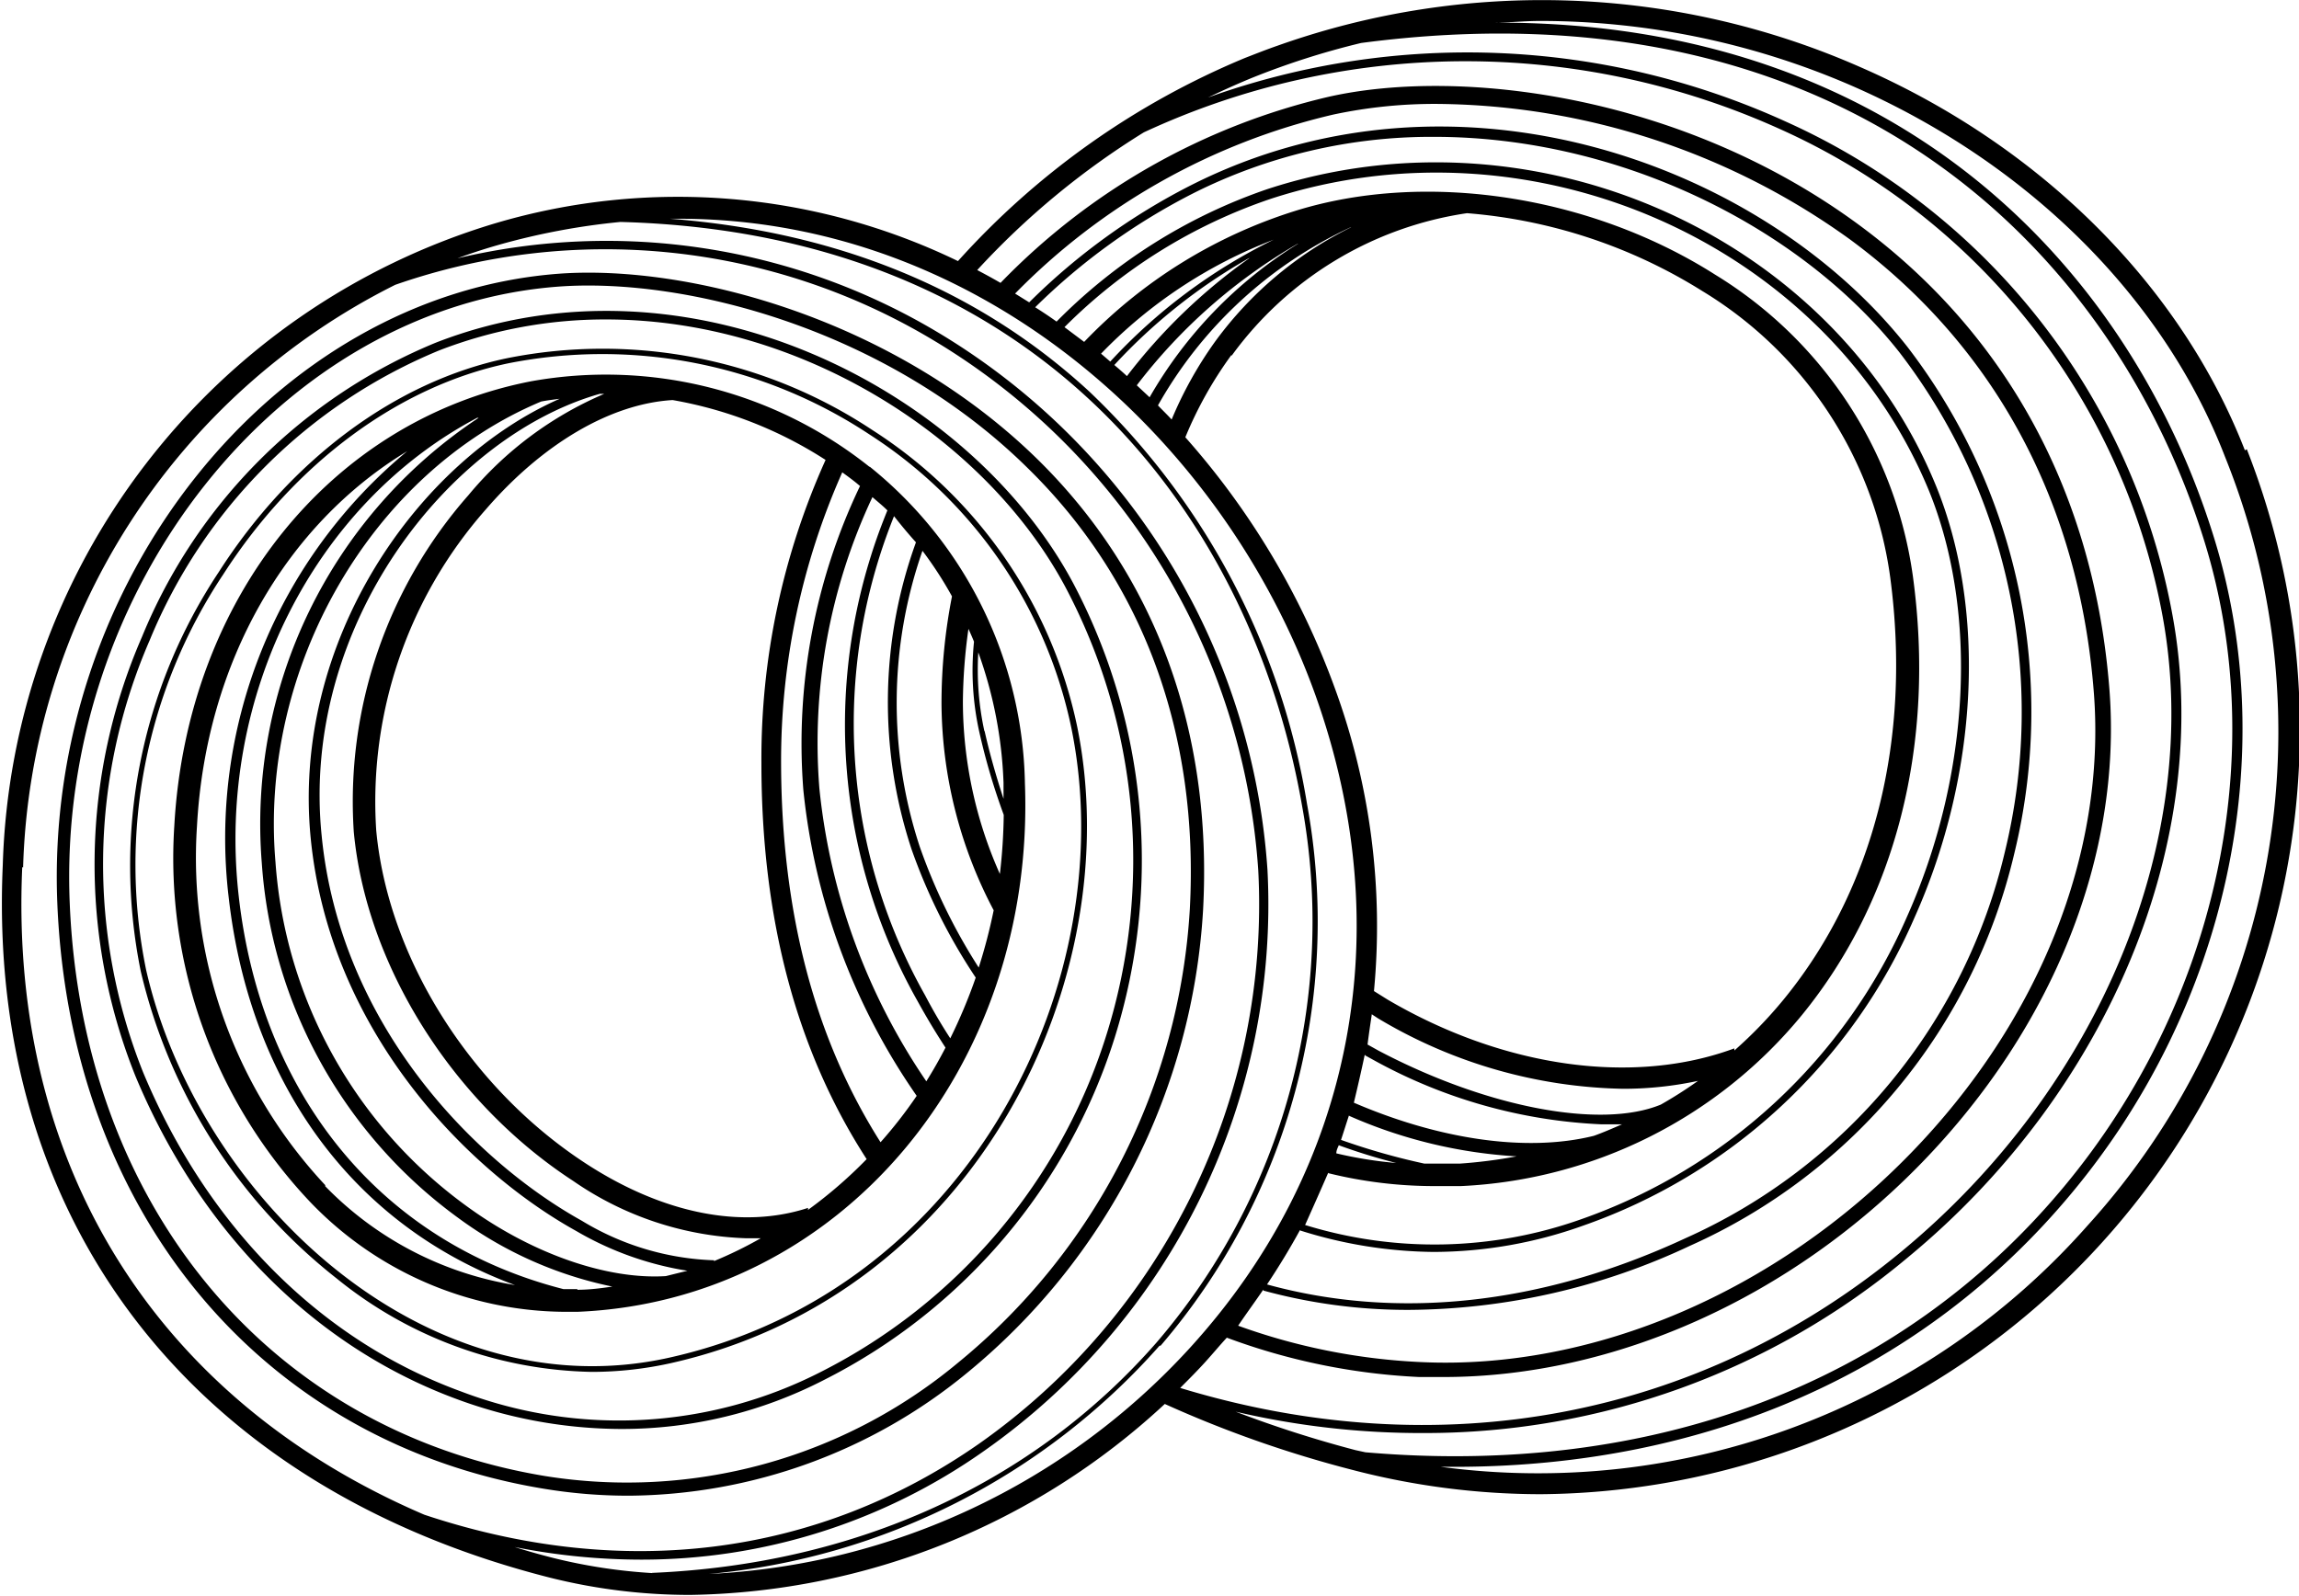 <?xml version="1.0" encoding="UTF-8"?>
<svg xmlns="http://www.w3.org/2000/svg" viewBox="0 0 107.49 74.63">
  <symbol xmlns="http://www.w3.org/2000/svg" id="0af147ef-20f2-44cf-8ae3-3048a36f4cb9" viewBox="0 0 107.49 74.63">
    <path id="_12" data-name="12" d="M1156.48,858.74c-3-7.71-9.55-14.25-18-17.93a36.92,36.92,0,0,0-27.21-1h0c-.52.18-1,.37-1.54.58a37.25,37.25,0,0,0-13.42,9.5,30.05,30.05,0,0,0-21.66-1.76,32.32,32.32,0,0,0-23,30c-.75,16.61,8.81,29.07,25.57,33.33a26.91,26.91,0,0,0,6.59.81,33.32,33.32,0,0,0,22.17-8.93,53.9,53.9,0,0,0,8.72,3.07,35,35,0,0,0,8.87,1.15,35.78,35.78,0,0,0,33-48.87ZM1105,843.87a35.66,35.66,0,0,1,29.75-.15,31.14,31.14,0,0,1,17.89,22.82c1.88,10.33-2.92,22-12.23,29.68-9.47,7.82-21.6,10.06-33.71,6.37.4-.4.8-.8,1.18-1.22s.65-.75,1-1.13a29.73,29.73,0,0,0,9,1.84c.37,0,.75,0,1.13,0,8,0,16.25-3.71,22.39-10.05s9.33-14.38,8.75-22.06c-.7-9.12-4.75-16.64-11.71-21.77-8.27-6.1-18.64-7.37-24.77-6a31.17,31.17,0,0,0-15.37,8.71c-.36-.21-.73-.41-1.09-.6A37,37,0,0,1,1105,843.87Zm-2,10.35a22.23,22.23,0,0,1,8.07-5.33,25.85,25.85,0,0,0-7.64,5.7Zm6.94-4.47a26.37,26.37,0,0,0-5.73,5.52c-.19-.18-.39-.35-.59-.52A26,26,0,0,1,1109.92,849.75Zm2.27-.67a20.36,20.36,0,0,0-6.94,7.18l-.6-.56A25.6,25.6,0,0,1,1112.19,849.08Zm2.48-.77a17.34,17.34,0,0,0-6.39,5.39,18.38,18.38,0,0,0-2,3.6c-.21-.23-.43-.44-.64-.66A20,20,0,0,1,1114.67,848.31Zm-5.58,6a16.57,16.57,0,0,1,11-6.66,24.37,24.37,0,0,1,11,3.64,18.58,18.58,0,0,1,8.79,13.41c1,7.55-.75,14.56-5,19.74a20.56,20.56,0,0,1-2.29,2.37l0-.1c-4.72,1.75-10.79.9-16.21-2.28l-.64-.4a32.35,32.35,0,0,0-1.82-14.14h0a36.36,36.36,0,0,0-7-11.76A18.39,18.39,0,0,1,1109.09,854.29Zm6.57,30.82.26.17a23.1,23.1,0,0,0,11.47,3.3,16.68,16.68,0,0,0,3.5-.37,19.71,19.71,0,0,1-1.74,1.11c-2.79,1.15-8.12.15-13.19-2.52l-.52-.29C1115.52,886.05,1115.59,885.58,1115.66,885.11Zm-.33,1.91.4.22a24.21,24.21,0,0,0,10.61,3c.34,0,.66,0,1,0-.44.19-.87.38-1.32.54-3.14.78-7.23.17-11.22-1.55C1115,888.5,1115.17,887.76,1115.33,887Zm-.74,2.83a22.65,22.65,0,0,0,7.82,1.89,23.18,23.18,0,0,1-2.67.34c-.55,0-1.09,0-1.64,0a31.45,31.45,0,0,1-3.9-1.11C1114.34,890.63,1114.46,890.24,1114.59,889.85Zm-.47,1.38a27.66,27.66,0,0,0,2.66.82,19.2,19.2,0,0,1-2.8-.45C1114,891.47,1114.07,891.35,1114.12,891.23Zm-.5,1.3a20.64,20.64,0,0,0,4.81.6c.46,0,.92,0,1.38,0a21.92,21.92,0,0,0,15.94-8c4.4-5.39,6.25-12.68,5.19-20.5a19.7,19.7,0,0,0-9.24-14.12c-5.83-3.71-13.52-4.88-19.6-3a23.26,23.26,0,0,0-9.91,6.14l-.92-.69a24.87,24.87,0,0,1,9.64-6c12.25-4,26,2.09,30.77,13.63,2.32,5.68,1.94,13.3-1,19.9a26,26,0,0,1-15.25,14.19,20.5,20.5,0,0,1-12.91.27Q1113.11,893.7,1113.62,892.53Zm-1.32,2.68a21.27,21.27,0,0,0,6.22,1,20.82,20.82,0,0,0,7-1.23,26.37,26.37,0,0,0,15.49-14.4c3-6.69,3.37-14.44,1-20.22-4.8-11.72-18.82-17.94-31.27-13.85a25.38,25.38,0,0,0-9.84,6.19c-.32-.23-.65-.45-1-.67a29.66,29.66,0,0,1,7.41-5.34,24.77,24.77,0,0,1,11.25-2.63c8.75,0,17.18,4.28,21.75,10.08a27.59,27.59,0,0,1,4.93,23.35,26.41,26.41,0,0,1-14.94,18.08c-6.82,3.17-13.57,3.81-19.56,2.16C1111.34,896.88,1111.84,896.05,1112.3,895.21Zm-1.72,2.81a25.58,25.58,0,0,0,6.8.9,31.23,31.23,0,0,0,13.14-3,26.81,26.81,0,0,0,15.16-18.35,28,28,0,0,0-5-23.69c-6.78-8.61-21.16-13.79-33.49-7.56a30,30,0,0,0-7.57,5.48l-.66-.41a30.5,30.5,0,0,1,14.87-8.37,22.66,22.66,0,0,1,4.9-.5,33.43,33.43,0,0,1,19.27,6.34c6.78,5,10.72,12.34,11.4,21.22.57,7.47-2.54,15.3-8.54,21.49-6.29,6.49-14.86,10.18-22.95,9.79a28.93,28.93,0,0,1-8.52-1.7C1109.8,899.1,1110.2,898.56,1110.58,898Zm-58-19.79A31.48,31.48,0,0,1,1070,851a29.8,29.8,0,0,1,25.14,2.58,31.33,31.33,0,0,1,15.21,24.8,30.83,30.83,0,0,1-13.07,26.83c-7.56,5.27-16.65,6.4-25.92,3.31C1058.86,903.16,1051.93,892.21,1052.56,878.23Zm29.43,33a25.41,25.41,0,0,1-4.61-.7c-.63-.16-1.24-.33-1.84-.52a30.38,30.38,0,0,0,5.88.59,27.74,27.74,0,0,0,16.08-5.09,31.22,31.22,0,0,0,13.24-27.18,31.78,31.78,0,0,0-15.4-25.12,30.19,30.19,0,0,0-22.47-3.47c.67-.25,1.33-.46,2-.65a32.35,32.35,0,0,1,5.62-1.05c19.94.54,29.55,14.09,31.86,27.26a30.22,30.22,0,0,1-6.79,25.14C1099.83,907.06,1091.54,910.84,1082,911.24Zm23.75-10.63a30.46,30.46,0,0,0,6.85-25.34A34.18,34.18,0,0,0,1102.46,856c-5.18-4.78-11.76-7.48-19.62-8.09h.41c14.24,0,25.56,10.48,29.78,22.3,3.92,11,1.78,22.1-5.86,30.49a32.55,32.55,0,0,1-22.5,10.59A32,32,0,0,0,1105.74,900.61Zm9.12,4.88a54.31,54.31,0,0,1-5.61-1.8,38.1,38.1,0,0,0,8.79,1,35.13,35.13,0,0,0,22.65-8.22c9.43-7.78,14.28-19.58,12.37-30A31.5,31.5,0,0,0,1135,843.36a35.9,35.9,0,0,0-27-1.12c.69-.33,1.38-.64,2.06-.92a36.4,36.4,0,0,1,5.1-1.63c22.76-3,35.27,9.84,39.44,23.35,3.08,10,.56,21.56-6.58,30.14-7.66,9.21-19.22,13.58-32.66,12.42ZM1149.12,895a34.28,34.28,0,0,1-30.23,11.28l.63,0c11.8,0,21.91-4.44,28.86-12.8,7.25-8.7,9.81-20.43,6.67-30.61-3.82-12.42-14.58-24.23-33.71-24.13.73,0,1.45-.08,2.18-.08a36.57,36.57,0,0,1,14.51,3c8.25,3.58,14.64,9.91,17.52,17.38A34.37,34.37,0,0,1,1149.12,895Zm-56.8-37.2a22.8,22.8,0,0,0-17.08-3.37c-5.2,1.08-10.11,4.72-13.49,10a24.83,24.83,0,0,0-3.65,18.67,25.74,25.74,0,0,0,9.16,14.37,19.49,19.49,0,0,0,11.94,4.37,17.1,17.1,0,0,0,3.69-.41c14.33-3.22,21.37-18,19-29.74A21.75,21.75,0,0,0,1092.32,857.8Zm-9.49,43.37c-11.41,2.56-22.06-7.51-24.48-18.14a24.51,24.51,0,0,1,3.61-18.49c3.34-5.2,8.2-8.8,13.33-9.87a22.63,22.63,0,0,1,16.9,3.34,21.54,21.54,0,0,1,9.42,13.71C1104,883.37,1097,898,1082.83,901.17Zm18.86-36.23c-4.89-9.13-18-15.82-29.78-11.24a25.2,25.2,0,0,0-13.75,13.76,26.63,26.63,0,0,0-.31,20.54c3.05,7.32,8.42,12.7,15.1,15.14a22.33,22.33,0,0,0,7.61,1.37,20.64,20.64,0,0,0,9.52-2.31,27,27,0,0,0,13.56-16A27.76,27.76,0,0,0,1101.69,864.94Zm-11.79,36.9a20.74,20.74,0,0,1-16.81.92c-6.58-2.4-11.86-7.7-14.87-14.91a26.25,26.25,0,0,1,.3-20.23,24.89,24.89,0,0,1,13.53-13.55,21.45,21.45,0,0,1,7.81-1.45c9.1,0,17.74,5.53,21.47,12.51a27.29,27.29,0,0,1,1.93,20.92A26.56,26.56,0,0,1,1089.9,901.84Zm17.87-21.6c.45-8.38-2.23-15.67-7.74-21.08-6.71-6.58-16.3-9.12-22.37-8.68-13.34,1-24.08,14.45-23.46,29.45.6,14.44,9.52,25.18,22.72,27.37a24.17,24.17,0,0,0,4,.33,25.16,25.16,0,0,0,15.8-5.73A30.26,30.26,0,0,0,1107.77,880.24ZM1077,906.71c-12.91-2.14-21.64-12.66-22.22-26.8-.61-14.69,9.88-27.89,22.9-28.83,5.93-.42,15.33,2,21.91,8.51,5.39,5.29,8,12.42,7.56,20.61a29.64,29.64,0,0,1-10.86,21.23A24.18,24.18,0,0,1,1077,906.71Zm15.17-47.2a19.77,19.77,0,0,0-15.81-4c-9.39,1.82-16.1,10.18-16.69,20.79a23.39,23.39,0,0,0,6.32,17.56,16.61,16.61,0,0,0,11.88,5.17h.66c12.23-.51,21.41-11.37,20.91-24.72A19.45,19.45,0,0,0,1092.19,859.51Zm6.08,19a19.85,19.85,0,0,1-1.71-8,25.6,25.6,0,0,1,.26-3.42c.09.2.18.4.26.6a13.29,13.29,0,0,0,.24,4.19,30.49,30.49,0,0,0,1.15,3.91A26.37,26.37,0,0,1,1098.27,878.55Zm-.27,1.74a25.67,25.67,0,0,1-.7,2.68,26.92,26.92,0,0,1-2.76-5.66,21.56,21.56,0,0,1,.13-13.83,17.62,17.62,0,0,1,1.38,2.13,26,26,0,0,0-.49,5A20.94,20.94,0,0,0,1098,880.29Zm-.44-8.4a13.49,13.49,0,0,1-.28-3.66,20,20,0,0,1,1.18,6.1c0,.25,0,.5,0,.75C1098.1,874,1097.79,872.92,1097.56,871.89Zm-3.19-8.82a21.94,21.94,0,0,0-.21,14.37,26.82,26.82,0,0,0,3,6,24.62,24.62,0,0,1-1.19,2.84c-.41-.63-.8-1.29-1.17-2a25.88,25.88,0,0,1-2.14-20.52c.2-.64.43-1.27.68-1.9C1093.69,862.29,1094,862.66,1094.37,863.07Zm1.38,23.64c-.28.54-.58,1.07-.9,1.58a29.59,29.59,0,0,1-5-13.7,27,27,0,0,1,2.48-13.62c.23.2.48.4.7.62-.28.69-.54,1.39-.76,2.1a26.29,26.29,0,0,0,2.16,20.83Q1095.06,885.66,1095.75,886.71Zm-4-26.26a27.89,27.89,0,0,0-2.65,14.21,30.45,30.45,0,0,0,5.3,14.31,21,21,0,0,1-1.69,2.17c-3.07-4.84-4.63-10.72-4.65-17.71a33.24,33.24,0,0,1,2.86-13.62c.22.16.44.32.65.49Zm-25,32.7a22.42,22.42,0,0,1-6-16.8c.42-7.67,4.17-14.1,9.83-17.53a23.49,23.49,0,0,0-8.35,20.85c1,8.83,5.91,15.4,13.39,18.15A15.93,15.93,0,0,1,1066.72,893.15Zm11.79,4.86h-.65c-8.48-2.16-14.13-9-15.19-18.39s3.58-18.37,11.15-22.36l.07,0a22.77,22.77,0,0,0-10.14,20.82,22.42,22.42,0,0,0,9.2,16.61,18.38,18.38,0,0,0,7.19,3.2C1079.61,897.93,1079.06,898,1078.51,898Zm4.13-.61c-2.69.17-6.2-1-9.31-3.27A21.78,21.78,0,0,1,1064.4,878c-.78-9.15,4.53-18.24,12.42-21.54.29-.06.58-.09.87-.13-6.64,2.91-12.56,11.35-11.64,20.58.89,8.94,7.24,15.47,12.41,18.34a14.92,14.92,0,0,0,5.2,1.86Zm2.26-.74a12.68,12.68,0,0,1-6.19-1.85c-5.07-2.82-11.3-9.21-12.16-18-1-9.79,5.91-18.65,13-20.67h.21a16.83,16.83,0,0,0-6.35,4.74,21.68,21.68,0,0,0-5.36,15.73c.58,6.24,4.61,12.66,10.26,16.34a15.07,15.07,0,0,0,8.08,2.68l.69,0A19.25,19.25,0,0,1,1084.9,896.66Zm4.39-2.39,0-.06c-3.06,1-6.75.29-10.38-2.07-5.41-3.52-9.26-9.64-9.81-15.59a20.65,20.65,0,0,1,5.12-15c2.66-3.08,5.84-4.95,8.74-5.12a19.29,19.29,0,0,1,7.15,2.8,34,34,0,0,0-3,14.19c0,7.33,1.66,13.47,4.92,18.51A21.2,21.2,0,0,1,1089.29,894.27Z" transform="translate(-1051.52 -837.68)"></path>
  </symbol>
  <use href="#0af147ef-20f2-44cf-8ae3-3048a36f4cb9"></use>
</svg>
